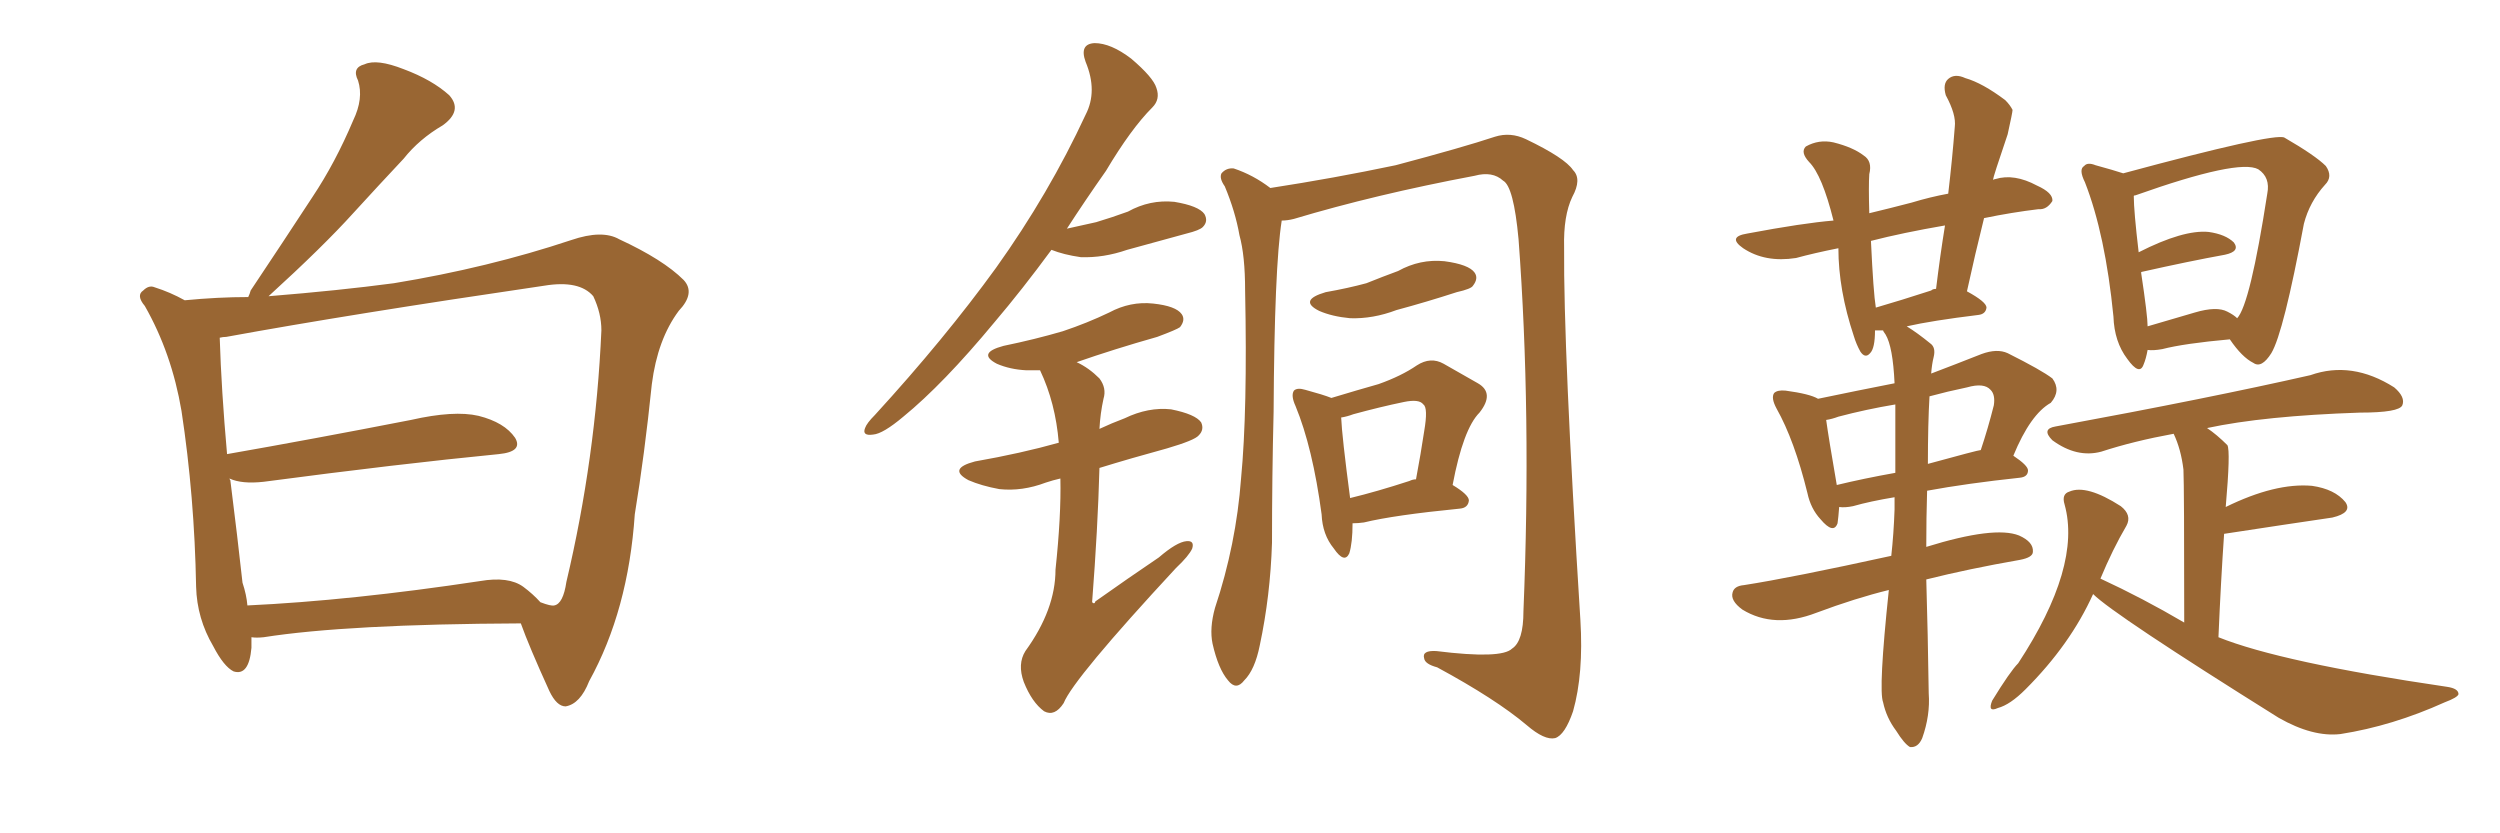 <svg xmlns="http://www.w3.org/2000/svg" xmlns:xlink="http://www.w3.org/1999/xlink" width="450" height="150"><path fill="#996633" padding="10" d="M45.26 114.70L45.26 114.70Q45.26 115.58 45.26 116.60L45.26 116.60Q44.82 121.73 42.04 120.85L42.04 120.85Q40.28 119.97 38.38 116.31L38.38 116.31Q35.45 111.33 35.30 105.62L35.30 105.62Q35.01 89.36 32.67 73.97L32.67 73.97Q30.91 63.57 26.07 55.08L26.07 55.08Q24.46 53.17 25.78 52.29L25.78 52.29Q26.81 51.27 27.83 51.71L27.83 51.71Q30.62 52.59 33.25 54.05L33.25 54.05Q39.26 53.47 44.68 53.47L44.68 53.47Q44.97 52.88 45.12 52.29L45.12 52.29Q50.98 43.51 56.25 35.45L56.25 35.45Q60.35 29.30 63.57 21.68L63.57 21.68Q65.48 17.72 64.45 14.50L64.45 14.50Q63.28 12.16 65.63 11.57L65.63 11.57Q67.82 10.55 72.66 12.45L72.66 12.45Q77.78 14.36 80.86 17.14L80.86 17.14Q83.35 19.92 79.69 22.56L79.69 22.56Q75.44 25.05 72.66 28.56L72.66 28.56Q68.12 33.40 63.57 38.38L63.57 38.38Q58.15 44.38 48.34 53.32L48.34 53.32Q61.08 52.29 70.90 50.98L70.90 50.98Q87.89 48.19 102.83 43.21L102.83 43.21Q108.40 41.31 111.47 43.07L111.47 43.07Q119.38 46.73 123.05 50.39L123.05 50.39Q125.24 52.73 122.17 55.96L122.17 55.96Q118.36 61.08 117.33 69.14L117.33 69.14Q116.02 81.88 114.26 92.58L114.26 92.58Q113.09 109.86 106.05 122.61L106.05 122.61Q104.44 126.71 101.81 127.15L101.81 127.15Q100.20 127.15 98.88 124.37L98.88 124.37Q95.21 116.31 93.75 112.21L93.75 112.21Q62.40 112.35 47.46 114.70L47.46 114.70Q46.14 114.84 45.26 114.70ZM94.19 105.62L94.19 105.62L94.19 105.62Q95.95 106.93 97.27 108.40L97.27 108.40Q99.17 109.13 99.76 108.98L99.76 108.98Q101.37 108.69 101.95 104.74L101.95 104.74Q107.23 82.47 108.25 59.47L108.25 59.47Q108.25 56.40 106.79 53.32L106.79 53.32Q104.30 50.39 98.00 51.42L98.00 51.42Q63.13 56.54 40.72 60.64L40.72 60.64Q40.14 60.64 39.55 60.79L39.55 60.79Q39.84 70.17 40.87 81.74L40.87 81.74Q55.96 79.10 73.97 75.59L73.97 75.59Q81.74 73.83 86.13 74.85L86.13 74.85Q90.82 76.03 92.72 78.81L92.72 78.81Q94.19 81.30 89.79 81.74L89.79 81.74Q71.78 83.50 47.46 86.72L47.46 86.72Q43.51 87.16 41.31 86.13L41.31 86.13Q41.31 86.28 41.46 86.43L41.46 86.43Q42.77 96.83 43.65 104.88L43.65 104.88Q44.38 107.08 44.53 108.98L44.53 108.98Q63.13 108.11 86.43 104.59L86.43 104.59Q91.55 103.71 94.19 105.62ZM189.26 44.97L189.26 44.97Q183.98 52.15 179.00 58.01L179.00 58.01Q169.78 69.14 162.60 75L162.60 75Q158.94 78.08 157.18 78.22L157.18 78.22Q155.13 78.52 155.71 77.05L155.71 77.05Q156.01 76.17 157.47 74.71L157.47 74.71Q170.07 60.94 179.30 48.19L179.30 48.19Q188.82 34.86 195.41 20.65L195.41 20.65Q197.61 16.41 195.41 11.13L195.41 11.13Q194.24 7.91 197.02 7.76L197.02 7.76Q199.95 7.76 203.61 10.55L203.61 10.55Q207.57 13.92 208.15 15.82L208.15 15.82Q208.89 17.87 207.42 19.34L207.42 19.34Q203.61 23.14 199.07 30.76L199.07 30.76Q195.26 36.18 192.04 41.16L192.04 41.16Q194.68 40.58 197.31 39.99L197.31 39.99Q200.24 39.11 203.03 38.09L203.03 38.09Q206.98 35.89 211.38 36.33L211.38 36.33Q215.77 37.06 216.80 38.53L216.80 38.53Q217.53 39.84 216.50 40.87L216.50 40.87Q215.92 41.46 213.57 42.04L213.57 42.04Q208.15 43.51 202.88 44.97L202.88 44.97Q198.63 46.44 194.53 46.29L194.53 46.29Q191.46 45.85 189.26 44.97ZM190.87 86.13L190.87 86.13Q189.55 86.43 188.23 86.87L188.23 86.87Q183.98 88.48 179.88 88.04L179.88 88.04Q176.66 87.45 174.32 86.43L174.32 86.43Q170.51 84.38 175.49 83.06L175.49 83.06Q183.84 81.59 190.58 79.69L190.58 79.69Q189.99 72.51 187.21 66.65L187.21 66.65Q185.74 66.65 184.72 66.65L184.72 66.65Q181.79 66.50 179.44 65.48L179.44 65.48Q175.78 63.57 180.62 62.26L180.62 62.26Q186.33 61.08 191.31 59.62L191.31 59.62Q195.70 58.15 199.66 56.25L199.66 56.25Q203.47 54.20 207.57 54.64L207.57 54.64Q211.67 55.08 212.70 56.54L212.70 56.54Q213.43 57.57 212.40 58.89L212.40 58.89Q211.82 59.33 208.30 60.64L208.30 60.64Q200.54 62.84 193.80 65.19L193.80 65.19Q196.00 66.21 197.90 68.12L197.90 68.12Q199.22 69.87 198.63 71.78L198.63 71.78Q198.05 74.41 197.90 77.20L197.90 77.20Q200.10 76.17 202.44 75.29L202.44 75.29Q206.69 73.24 210.79 73.68L210.79 73.68Q215.19 74.56 216.21 76.03L216.21 76.03Q216.80 77.34 215.77 78.37L215.77 78.37Q215.04 79.25 210.06 80.71L210.06 80.71Q203.61 82.47 197.90 84.23L197.90 84.23Q197.61 95.07 196.58 108.40L196.58 108.40Q197.02 108.84 197.17 108.25L197.17 108.25Q203.17 104.00 208.59 100.34L208.59 100.34Q211.82 97.56 213.57 97.41L213.57 97.41Q215.04 97.27 214.60 98.73L214.60 98.73Q214.01 100.05 211.67 102.25L211.67 102.25Q193.21 122.17 191.46 126.56L191.46 126.56Q189.84 129.05 187.94 128.03L187.94 128.03Q185.74 126.42 184.28 122.75L184.28 122.75Q183.11 119.53 184.57 117.19L184.57 117.19Q189.99 109.72 189.99 102.54L189.99 102.54Q191.02 92.87 190.87 86.13ZM230.71 39.70L230.71 39.70Q229.39 48.05 229.25 74.12L229.25 74.12Q228.96 85.84 228.96 97.71L228.96 97.71Q228.66 107.23 226.76 116.16L226.76 116.16Q225.88 120.56 223.97 122.46L223.97 122.46Q222.51 124.37 221.04 122.46L221.04 122.46Q219.29 120.41 218.26 115.87L218.26 115.87Q217.68 113.09 218.70 109.42L218.70 109.42Q222.51 98.00 223.39 86.13L223.39 86.13Q224.56 73.97 224.12 52.29L224.12 52.29Q224.12 46.00 223.10 42.33L223.10 42.33Q222.36 38.09 220.46 33.54L220.46 33.54Q219.43 32.08 219.87 31.20L219.87 31.20Q220.75 30.18 222.07 30.32L222.07 30.32Q225.59 31.49 228.66 33.84L228.66 33.84Q240.09 32.08 251.22 29.74L251.22 29.74Q263.38 26.51 269.09 24.61L269.09 24.61Q271.88 23.73 274.66 25.05L274.66 25.05Q281.69 28.42 283.15 30.62L283.15 30.62Q284.77 32.23 283.01 35.45L283.01 35.45Q281.40 38.82 281.54 44.53L281.54 44.53Q281.40 62.70 284.47 111.62L284.47 111.62Q285.06 121.29 283.15 128.03L283.15 128.03Q281.69 132.28 279.93 132.86L279.93 132.86Q278.03 133.30 274.80 130.52L274.80 130.52Q269.24 125.83 258.69 120.12L258.69 120.12Q256.49 119.53 256.35 118.51L256.35 118.51Q255.91 117.04 258.54 117.19L258.54 117.19Q270.26 118.65 272.17 116.75L272.17 116.75Q274.22 115.43 274.22 110.01L274.22 110.01Q275.68 74.41 273.34 43.07L273.34 43.07Q272.46 33.54 270.56 32.52L270.56 32.52Q268.65 30.76 265.43 31.64L265.43 31.64Q247.56 35.01 232.91 39.40L232.91 39.40Q231.74 39.70 230.71 39.70ZM238.62 52.59L238.62 52.59Q242.72 51.86 245.95 50.98L245.95 50.98Q248.88 49.80 251.66 48.78L251.66 48.78Q255.62 46.58 260.01 47.02L260.01 47.02Q264.40 47.61 265.43 49.07L265.43 49.07Q266.16 50.10 265.14 51.42L265.14 51.42Q264.84 52.00 262.21 52.59L262.21 52.59Q256.79 54.35 251.37 55.81L251.37 55.81Q247.12 57.42 243.02 57.28L243.02 57.28Q239.79 56.98 237.45 55.96L237.45 55.96Q233.64 54.05 238.62 52.59ZM243.46 94.19L243.46 94.19Q243.46 97.71 242.87 99.61L242.87 99.61Q241.99 101.51 240.09 98.73L240.09 98.73Q238.04 96.24 237.89 92.58L237.89 92.58Q236.28 80.57 233.20 73.10L233.20 73.10Q232.32 71.19 232.91 70.31L232.91 70.31Q233.50 69.73 234.96 70.17L234.96 70.17Q238.18 71.04 239.65 71.63L239.65 71.63Q244.48 70.17 248.14 69.14L248.14 69.14Q252.25 67.68 255.03 65.77L255.03 65.77Q257.52 64.16 259.86 65.48L259.86 65.48Q263.67 67.68 266.02 68.99L266.02 68.99Q269.09 70.75 266.31 74.27L266.31 74.27Q263.38 77.20 261.47 87.30L261.47 87.30Q264.40 89.06 264.40 90.09L264.40 90.09Q264.26 91.41 262.79 91.55L262.79 91.55Q250.93 92.72 245.51 94.04L245.51 94.04Q244.48 94.19 243.46 94.19ZM253.71 86.57L253.71 86.57L253.71 86.57Q254.30 86.28 254.88 86.28L254.88 86.28Q255.76 81.59 256.35 77.64L256.35 77.64Q257.08 73.39 256.20 72.80L256.20 72.80Q255.47 71.78 252.69 72.36L252.69 72.36Q248.44 73.24 243.60 74.56L243.60 74.56Q242.43 75 241.41 75.15L241.41 75.15Q241.55 78.52 243.02 89.65L243.02 89.65Q247.85 88.48 253.71 86.57ZM386.57 62.99L386.57 62.99Q386.28 64.60 385.84 65.63L385.84 65.63Q385.11 67.68 382.91 64.60L382.91 64.60Q380.57 61.52 380.42 56.98L380.42 56.98Q378.96 42.19 375.29 32.81L375.29 32.81Q374.12 30.47 375.15 29.88L375.15 29.88Q375.73 29.15 377.20 29.74L377.20 29.74Q380.42 30.62 382.18 31.20L382.18 31.20Q409.28 23.88 411.18 24.76L411.18 24.76Q416.75 27.98 418.65 29.88L418.65 29.88Q419.97 31.79 418.51 33.25L418.51 33.25Q415.72 36.33 414.70 40.28L414.70 40.28Q411.04 59.91 408.84 63.57L408.84 63.57Q407.08 66.36 405.62 65.33L405.62 65.33Q403.56 64.31 401.37 61.08L401.37 61.08Q393.16 61.82 389.21 62.84L389.21 62.84Q387.60 63.13 386.57 62.99ZM400.93 56.10L400.93 56.10Q402.10 56.69 402.69 57.28L402.69 57.28Q405.03 54.79 408.11 34.86L408.11 34.86Q408.69 31.93 406.49 30.47L406.49 30.47Q402.98 28.56 384.38 35.16L384.38 35.16Q384.08 35.16 384.08 35.30L384.08 35.30Q384.08 37.94 384.96 45.41L384.96 45.41Q393.02 41.31 397.56 41.75L397.56 41.75Q400.63 42.19 402.10 43.65L402.10 43.65Q403.27 45.26 400.49 45.85L400.49 45.85Q394.04 47.02 385.55 48.93L385.55 48.93Q385.40 48.93 385.40 49.07L385.40 49.07Q386.57 56.84 386.57 58.74L386.57 58.74Q390.09 57.71 395.07 56.25L395.07 56.25Q399.02 55.08 400.93 56.10ZM376.76 106.93L376.76 106.93Q372.66 116.02 364.60 124.07L364.60 124.07Q361.82 126.86 359.62 127.44L359.62 127.44Q357.71 128.32 358.59 126.12L358.59 126.12Q361.82 120.85 363.28 119.38L363.28 119.38Q374.71 101.95 371.63 90.82L371.63 90.82Q371.04 88.92 372.51 88.48L372.51 88.48Q375.59 87.16 381.74 91.11L381.74 91.11Q383.79 92.72 382.76 94.63L382.76 94.63Q380.27 98.88 378.08 104.15L378.08 104.15Q385.69 107.67 393.16 112.06L393.16 112.06Q393.16 87.60 393.02 84.52L393.02 84.52Q392.58 80.86 391.26 78.08L391.26 78.08Q384.08 79.39 378.22 81.30L378.22 81.30Q373.83 82.47 369.43 79.25L369.43 79.25Q367.38 77.20 370.02 76.76L370.02 76.76Q397.85 71.63 415.87 67.53L415.87 67.53Q423.34 64.89 430.96 69.73L430.96 69.73Q433.01 71.48 432.42 72.95L432.42 72.95Q431.84 74.27 424.80 74.27L424.80 74.27Q407.52 74.85 397.27 77.05L397.27 77.05Q399.02 78.22 400.93 80.13L400.93 80.13Q401.51 81.15 400.63 91.26L400.63 91.26Q409.57 86.87 416.16 87.45L416.16 87.45Q420.26 88.04 422.17 90.38L422.17 90.38Q423.49 92.29 419.82 93.16L419.82 93.16Q411.77 94.34 400.34 96.09L400.34 96.09Q399.76 104.44 399.32 114.70L399.32 114.70Q410.60 119.24 440.48 123.63L440.48 123.63Q442.53 123.93 442.53 124.95L442.53 124.95Q442.38 125.54 440.04 126.42L440.04 126.42Q430.66 130.66 421.29 132.13L421.29 132.13Q416.31 132.71 410.16 129.20L410.16 129.20Q380.42 110.60 376.76 106.93ZM339.99 106.20L339.99 106.20Q333.98 107.67 326.95 110.30L326.95 110.30Q319.34 113.23 313.62 109.72L313.62 109.72Q311.43 108.11 311.87 106.64L311.87 106.64Q312.16 105.47 313.92 105.32L313.92 105.32Q322.41 104.00 340.43 100.05L340.43 100.05Q340.87 96.09 341.02 91.70L341.02 91.70Q341.02 90.53 341.02 89.50L341.02 89.50Q336.62 90.23 333.54 91.11L333.54 91.11Q332.08 91.41 331.05 91.26L331.05 91.26Q330.91 93.16 330.76 94.19L330.76 94.19Q330.03 96.24 327.69 93.46L327.69 93.46Q325.93 91.55 325.34 88.77L325.34 88.77Q323.00 79.25 319.78 73.54L319.78 73.54Q318.75 71.63 319.34 70.75L319.34 70.75Q319.92 70.17 321.39 70.31L321.39 70.31Q325.78 70.90 327.25 71.78L327.25 71.78Q334.28 70.31 341.02 68.99L341.02 68.99Q340.72 62.40 339.40 60.21L339.40 60.21Q338.96 59.62 338.96 59.47L338.96 59.47Q338.09 59.47 337.50 59.47L337.50 59.47Q337.50 62.70 336.62 63.57L336.62 63.57Q335.74 64.60 334.86 63.28L334.86 63.28Q334.13 61.96 333.69 60.50L333.69 60.50Q330.91 52.15 330.91 44.68L330.91 44.68Q326.51 45.56 323.29 46.44L323.29 46.44Q317.72 47.31 313.77 44.68L313.77 44.68Q310.84 42.63 314.50 42.04L314.50 42.04Q324.61 40.14 330.03 39.70L330.03 39.70Q327.98 31.49 325.63 29.15L325.63 29.15Q324.02 27.39 325.05 26.37L325.05 26.37Q327.39 25.05 330.03 25.63L330.03 25.63Q333.54 26.51 335.45 27.98L335.45 27.98Q337.06 29.00 336.47 31.35L336.47 31.35Q336.33 33.40 336.47 38.38L336.47 38.38Q340.14 37.50 344.09 36.47L344.09 36.47Q347.46 35.45 350.68 34.86L350.68 34.86Q351.42 28.56 351.86 22.85L351.86 22.85Q352.15 20.65 350.24 17.14L350.24 17.14Q349.66 15.09 350.68 14.21L350.68 14.21Q351.86 13.18 353.76 14.06L353.76 14.06Q356.84 14.94 360.94 18.02L360.94 18.02Q361.82 18.90 362.26 19.78L362.26 19.78Q362.26 20.21 361.38 24.17L361.38 24.17Q358.74 31.93 358.74 32.37L358.74 32.37Q359.03 32.23 359.18 32.23L359.18 32.23Q362.55 31.20 366.65 33.40L366.65 33.40Q369.58 34.72 369.43 36.18L369.43 36.18Q368.41 37.79 366.94 37.65L366.94 37.65Q362.11 38.23 357.13 39.26L357.13 39.26Q355.52 45.70 354.05 52.44L354.05 52.44Q357.57 54.35 357.57 55.37L357.57 55.37Q357.42 56.54 356.10 56.69L356.10 56.69Q347.75 57.71 343.21 58.74L343.21 58.74Q345.12 59.91 347.46 61.82L347.46 61.82Q348.49 62.55 348.05 64.31L348.05 64.31Q347.75 65.48 347.61 67.24L347.61 67.24Q351.86 65.63 356.69 63.72L356.69 63.72Q359.47 62.70 361.38 63.57L361.38 63.57Q367.53 66.65 369.43 68.12L369.43 68.12Q371.04 70.31 369.14 72.51L369.14 72.51Q365.48 74.56 362.40 82.03L362.40 82.03Q365.04 83.79 365.04 84.67L365.04 84.67Q365.04 85.84 363.57 85.99L363.57 85.99Q354.05 87.01 346.88 88.33L346.88 88.33Q346.73 93.16 346.73 98.44L346.73 98.44Q359.03 94.63 363.43 96.39L363.43 96.39Q366.06 97.56 365.92 99.32L365.92 99.32Q365.92 100.34 363.57 100.78L363.57 100.78Q354.35 102.39 346.73 104.30L346.73 104.30Q347.02 114.11 347.17 124.80L347.17 124.80Q347.46 128.76 346.00 132.86L346.00 132.86Q345.26 134.62 343.80 134.47L343.80 134.47Q342.77 133.89 341.31 131.54L341.31 131.54Q339.55 129.20 338.96 126.42L338.96 126.42Q338.09 124.22 339.99 106.20ZM341.16 85.11L341.16 85.11Q341.16 78.22 341.16 72.80L341.16 72.80Q335.89 73.68 330.91 75L330.91 75Q329.74 75.44 328.71 75.59L328.71 75.59Q329.15 78.81 330.62 87.30L330.62 87.30Q335.45 86.13 341.16 85.11ZM347.31 71.34L347.31 71.34Q347.02 76.32 347.02 83.50L347.02 83.50Q356.10 81.01 356.54 81.01L356.54 81.01Q357.86 77.05 358.89 72.95L358.89 72.95Q359.18 71.04 358.30 70.17L358.30 70.17Q357.13 68.85 354.05 69.73L354.05 69.73Q350.54 70.46 347.31 71.34ZM347.61 52.29L347.61 52.29L347.61 52.29Q347.90 52.00 348.49 52.00L348.49 52.00Q349.22 46.00 350.10 40.58L350.10 40.58Q342.48 41.89 336.77 43.36L336.77 43.36Q337.21 52.73 337.65 55.37L337.65 55.37Q342.19 54.05 347.61 52.29Z"/></svg>